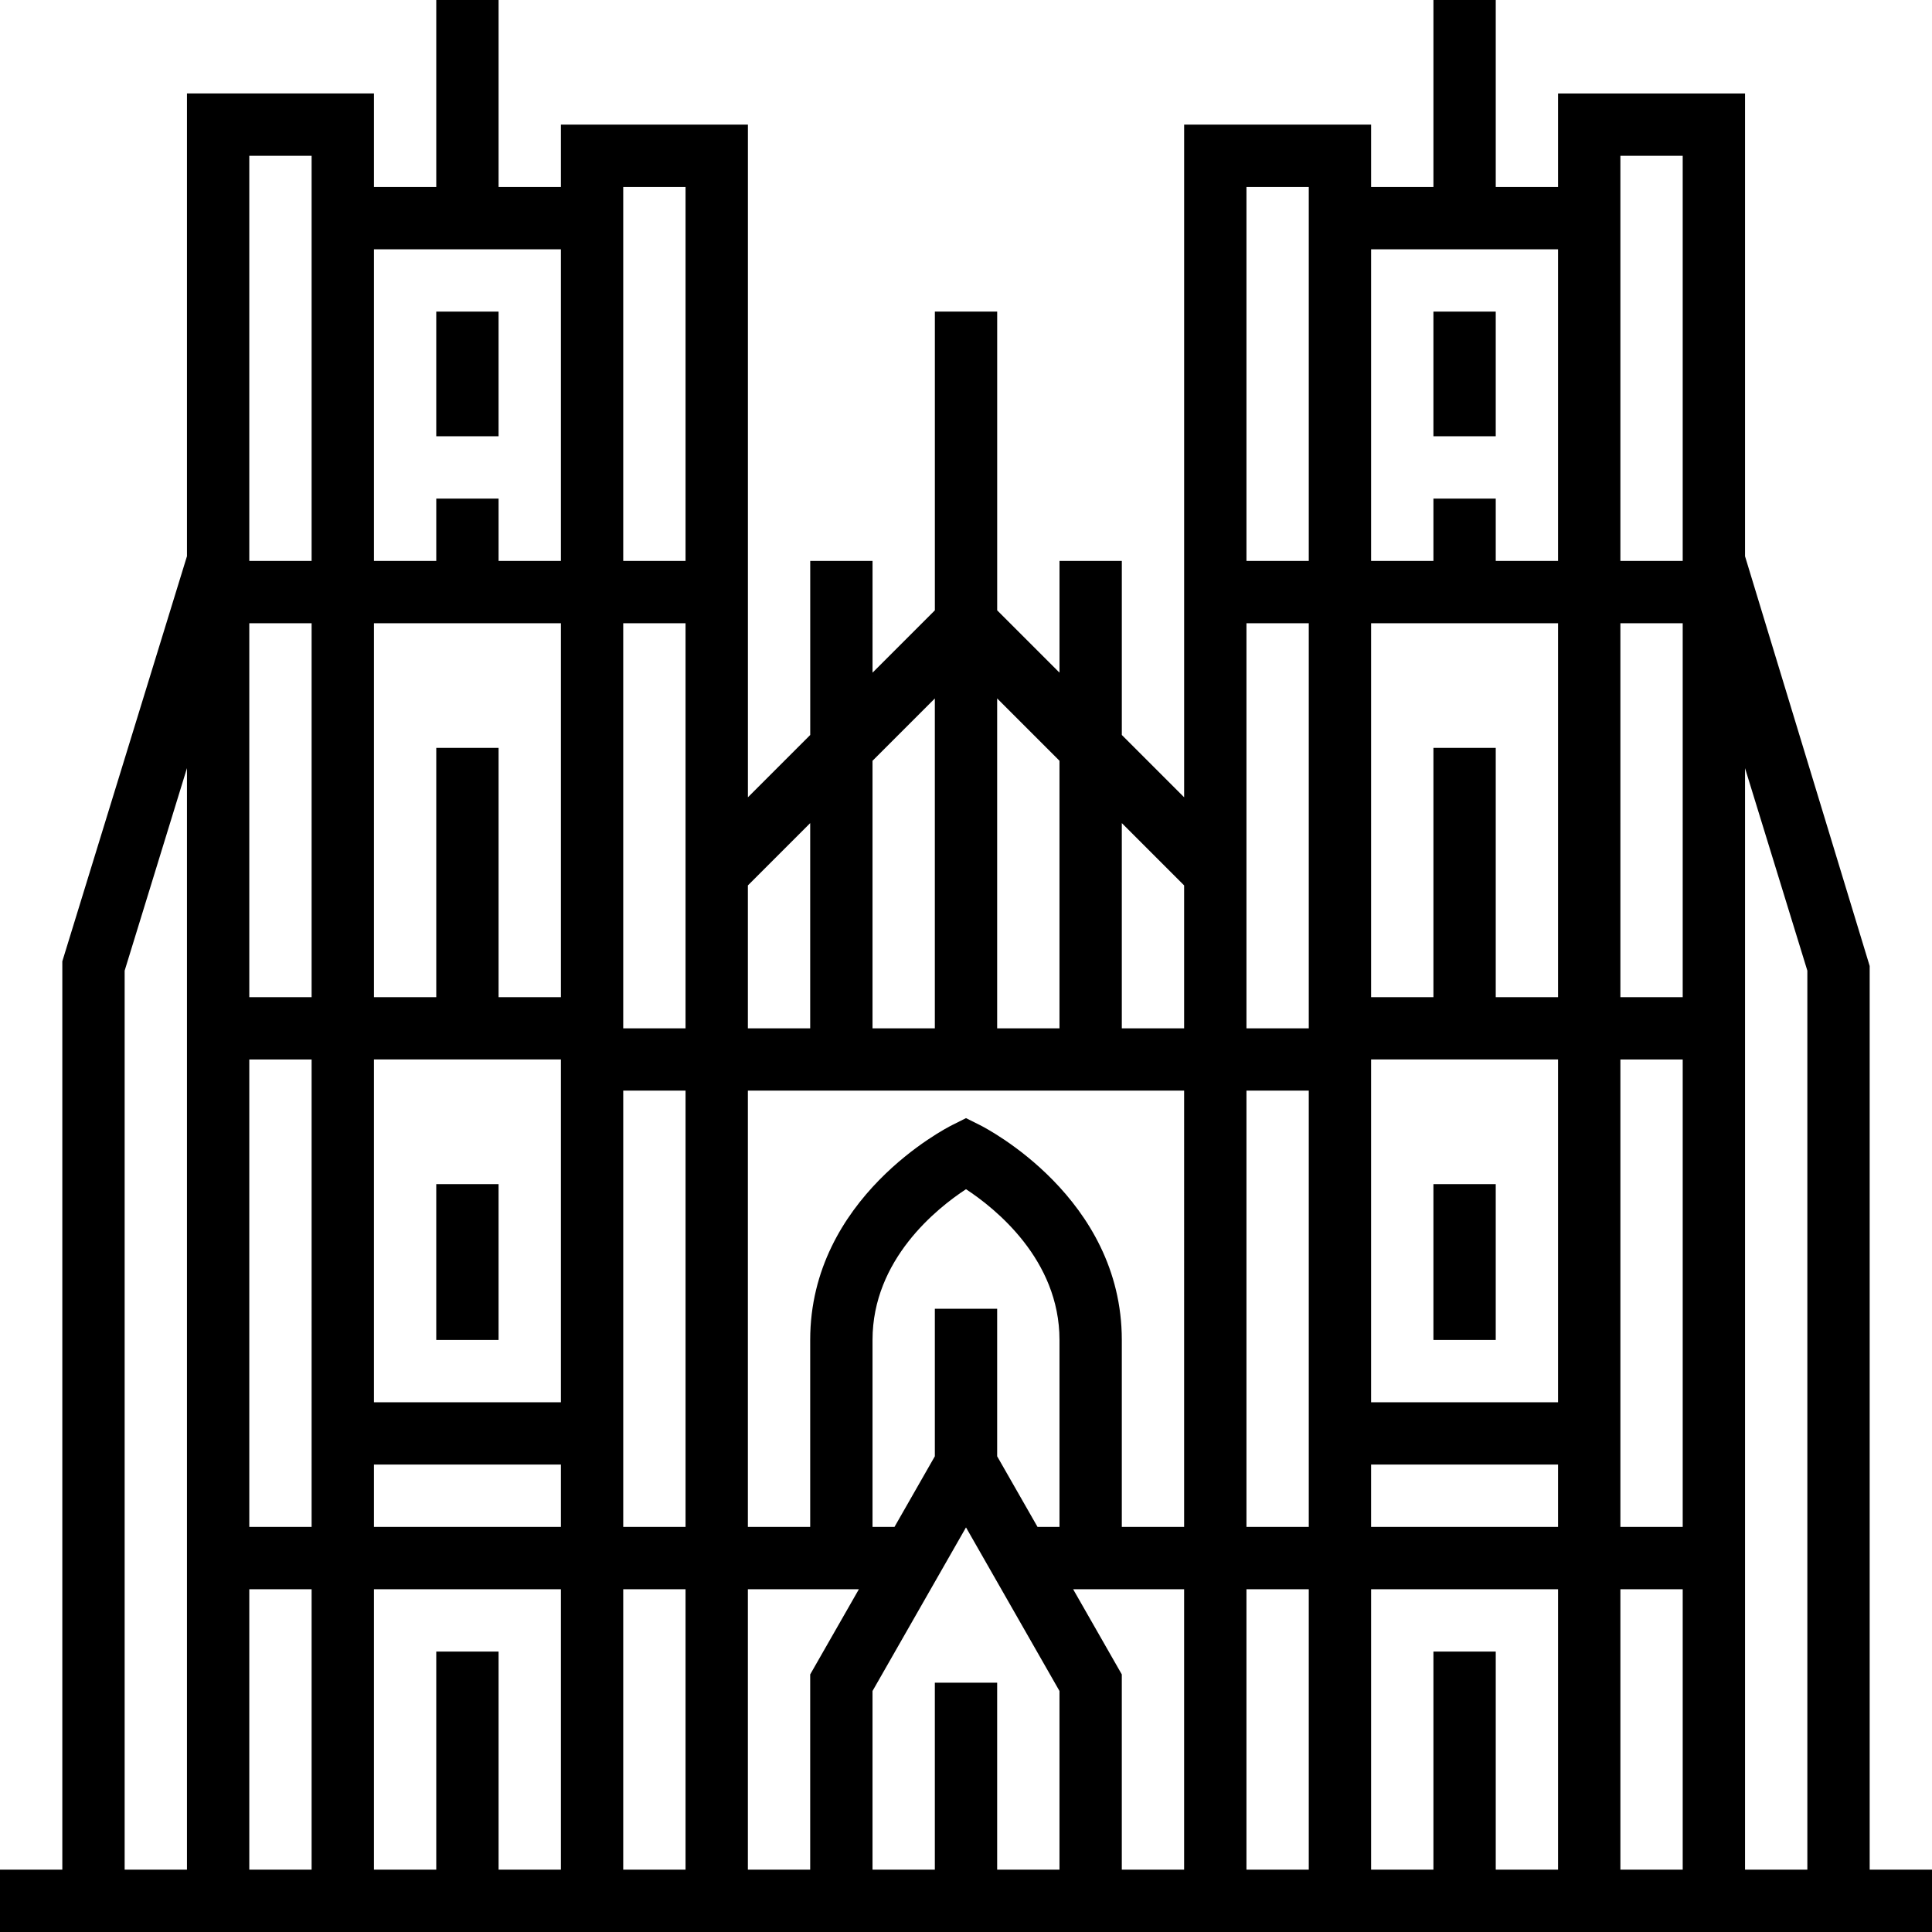 <?xml version="1.0" encoding="iso-8859-1"?>
<!-- Uploaded to: SVG Repo, www.svgrepo.com, Generator: SVG Repo Mixer Tools -->
<svg fill="#000000" version="1.1" id="Layer_1" xmlns="http://www.w3.org/2000/svg" xmlns:xlink="http://www.w3.org/1999/xlink" 
	 viewBox="0 0 300 300" xml:space="preserve">
<g>
	<g>
		<g>
			<path d="M290.323,290.323V150l-19.355-63.624v-71.86h-29.032v14.516h-9.677V0h-9.677v29.032h-9.677v-9.677h-29.032v104.448
				l-9.677-9.677V87.097h-9.677v17.352l-9.677-9.677V48.387h-9.677v46.384l-9.677,9.677V87.097h-9.677v27.029l-9.677,9.677V19.355
				H87.097v9.677H77.42V0h-9.677v29.032h-9.677V14.516H29.032v71.85L9.677,149.274v141.048H0V300h300v-9.677H290.323z
				 M29.032,290.322h-9.677V150.726l9.677-31.452V290.322z M154.839,108.454l9.677,9.678v41.545h-9.677V108.454z M135.484,118.133
				l9.677-9.678v51.223h-9.677V118.133z M116.129,137.488l9.677-9.678v31.868h-9.677V137.488z M96.774,96.774h9.677v62.903h-9.677
				V96.774z M58.066,38.71h29.031v48.387H77.42V77.42h-9.677v9.677h-9.677V38.71z M48.387,290.322H38.71v-43.548h9.677V290.322z
				 M48.387,237.097H38.71v-72.581h9.677V237.097z M48.387,154.839H38.71V96.774h9.677V154.839z M48.387,87.097H38.71V24.194h9.677
				V87.097z M87.097,290.323H77.42v-33.871h-9.678v33.871h-9.677v-43.548h29.032V290.323z M87.097,237.096H58.065v-9.677h29.032
				V237.096z M87.097,217.742H58.065v-53.226h29.032V217.742z M87.098,154.839h-0.001H77.42v-38.71h-9.677v38.71h-9.677V96.774
				h29.032V154.839z M106.451,290.322h-9.677v-43.548h9.677V290.322z M106.452,237.097h-9.677v-67.742h9.677V237.097z
				 M106.452,87.097h-9.677V29.032h9.677V87.097z M125.806,260.003v30.319h-9.677v-43.548h17.24L125.806,260.003z M164.516,290.322
				h-9.677V261.29h-9.678v29.032h-9.677v-27.745L150,237.174l14.516,25.403V290.322z M164.517,237.097h-3.411l-6.267-10.965v-22.906
				h-9.677v22.906l-6.266,10.965h-3.411v-29.032c0-12.484,9.997-20.448,14.516-23.405c4.524,2.966,14.516,10.926,14.516,23.405
				V237.097z M183.87,290.322h-9.677v-30.319l-7.558-13.229h17.235V290.322z M183.871,237.097h-9.677v-29.032
				c0-22.089-21.131-32.908-22.031-33.363L150,173.623l-2.163,1.084c-0.9,0.45-22.031,11.269-22.031,33.358v29.032h-9.677v-67.742
				h67.742V237.097z M183.871,159.677h-9.677V127.81l9.677,9.677V159.677z M212.904,38.71h29.031v48.387h-9.677V77.42h-9.677v9.677
				h-9.677V38.71z M212.903,164.516h29.032v53.226h-29.032V164.516z M203.225,290.322h-9.677v-43.548h9.677V290.322z
				 M203.226,237.097h-9.677v-67.742h9.677V237.097z M203.226,159.677h-9.677V96.774h9.677V159.677z M203.226,87.097h-9.677V29.032
				h9.677V87.097z M212.903,227.419h29.032v9.677h-29.032V227.419z M241.936,290.323h-9.677v-33.871h-9.678v33.871h-9.677v-43.548
				h29.032V290.323z M241.936,154.839L241.936,154.839h-9.678v-38.71h-9.677v38.71h-9.677V96.774h29.032V154.839z M261.29,290.322
				h-9.677v-43.548h9.677V290.322z M261.29,237.097h-9.677v-72.581h9.677V237.097z M261.29,154.839h-9.677V96.774h9.677V154.839z
				 M261.29,87.097h-9.677V24.194h9.677V87.097z M280.645,290.323h-9.677V119.279l9.677,31.447V290.323z"/>
			<rect x="67.742" y="183.871" width="9.677" height="24.194"/>
			<rect x="67.742" y="48.387" width="9.677" height="19.355"/>
			<rect x="222.581" y="183.871" width="9.677" height="24.194"/>
			<rect x="222.581" y="48.387" width="9.677" height="19.355"/>
		</g>
	</g>
</g>
</svg>